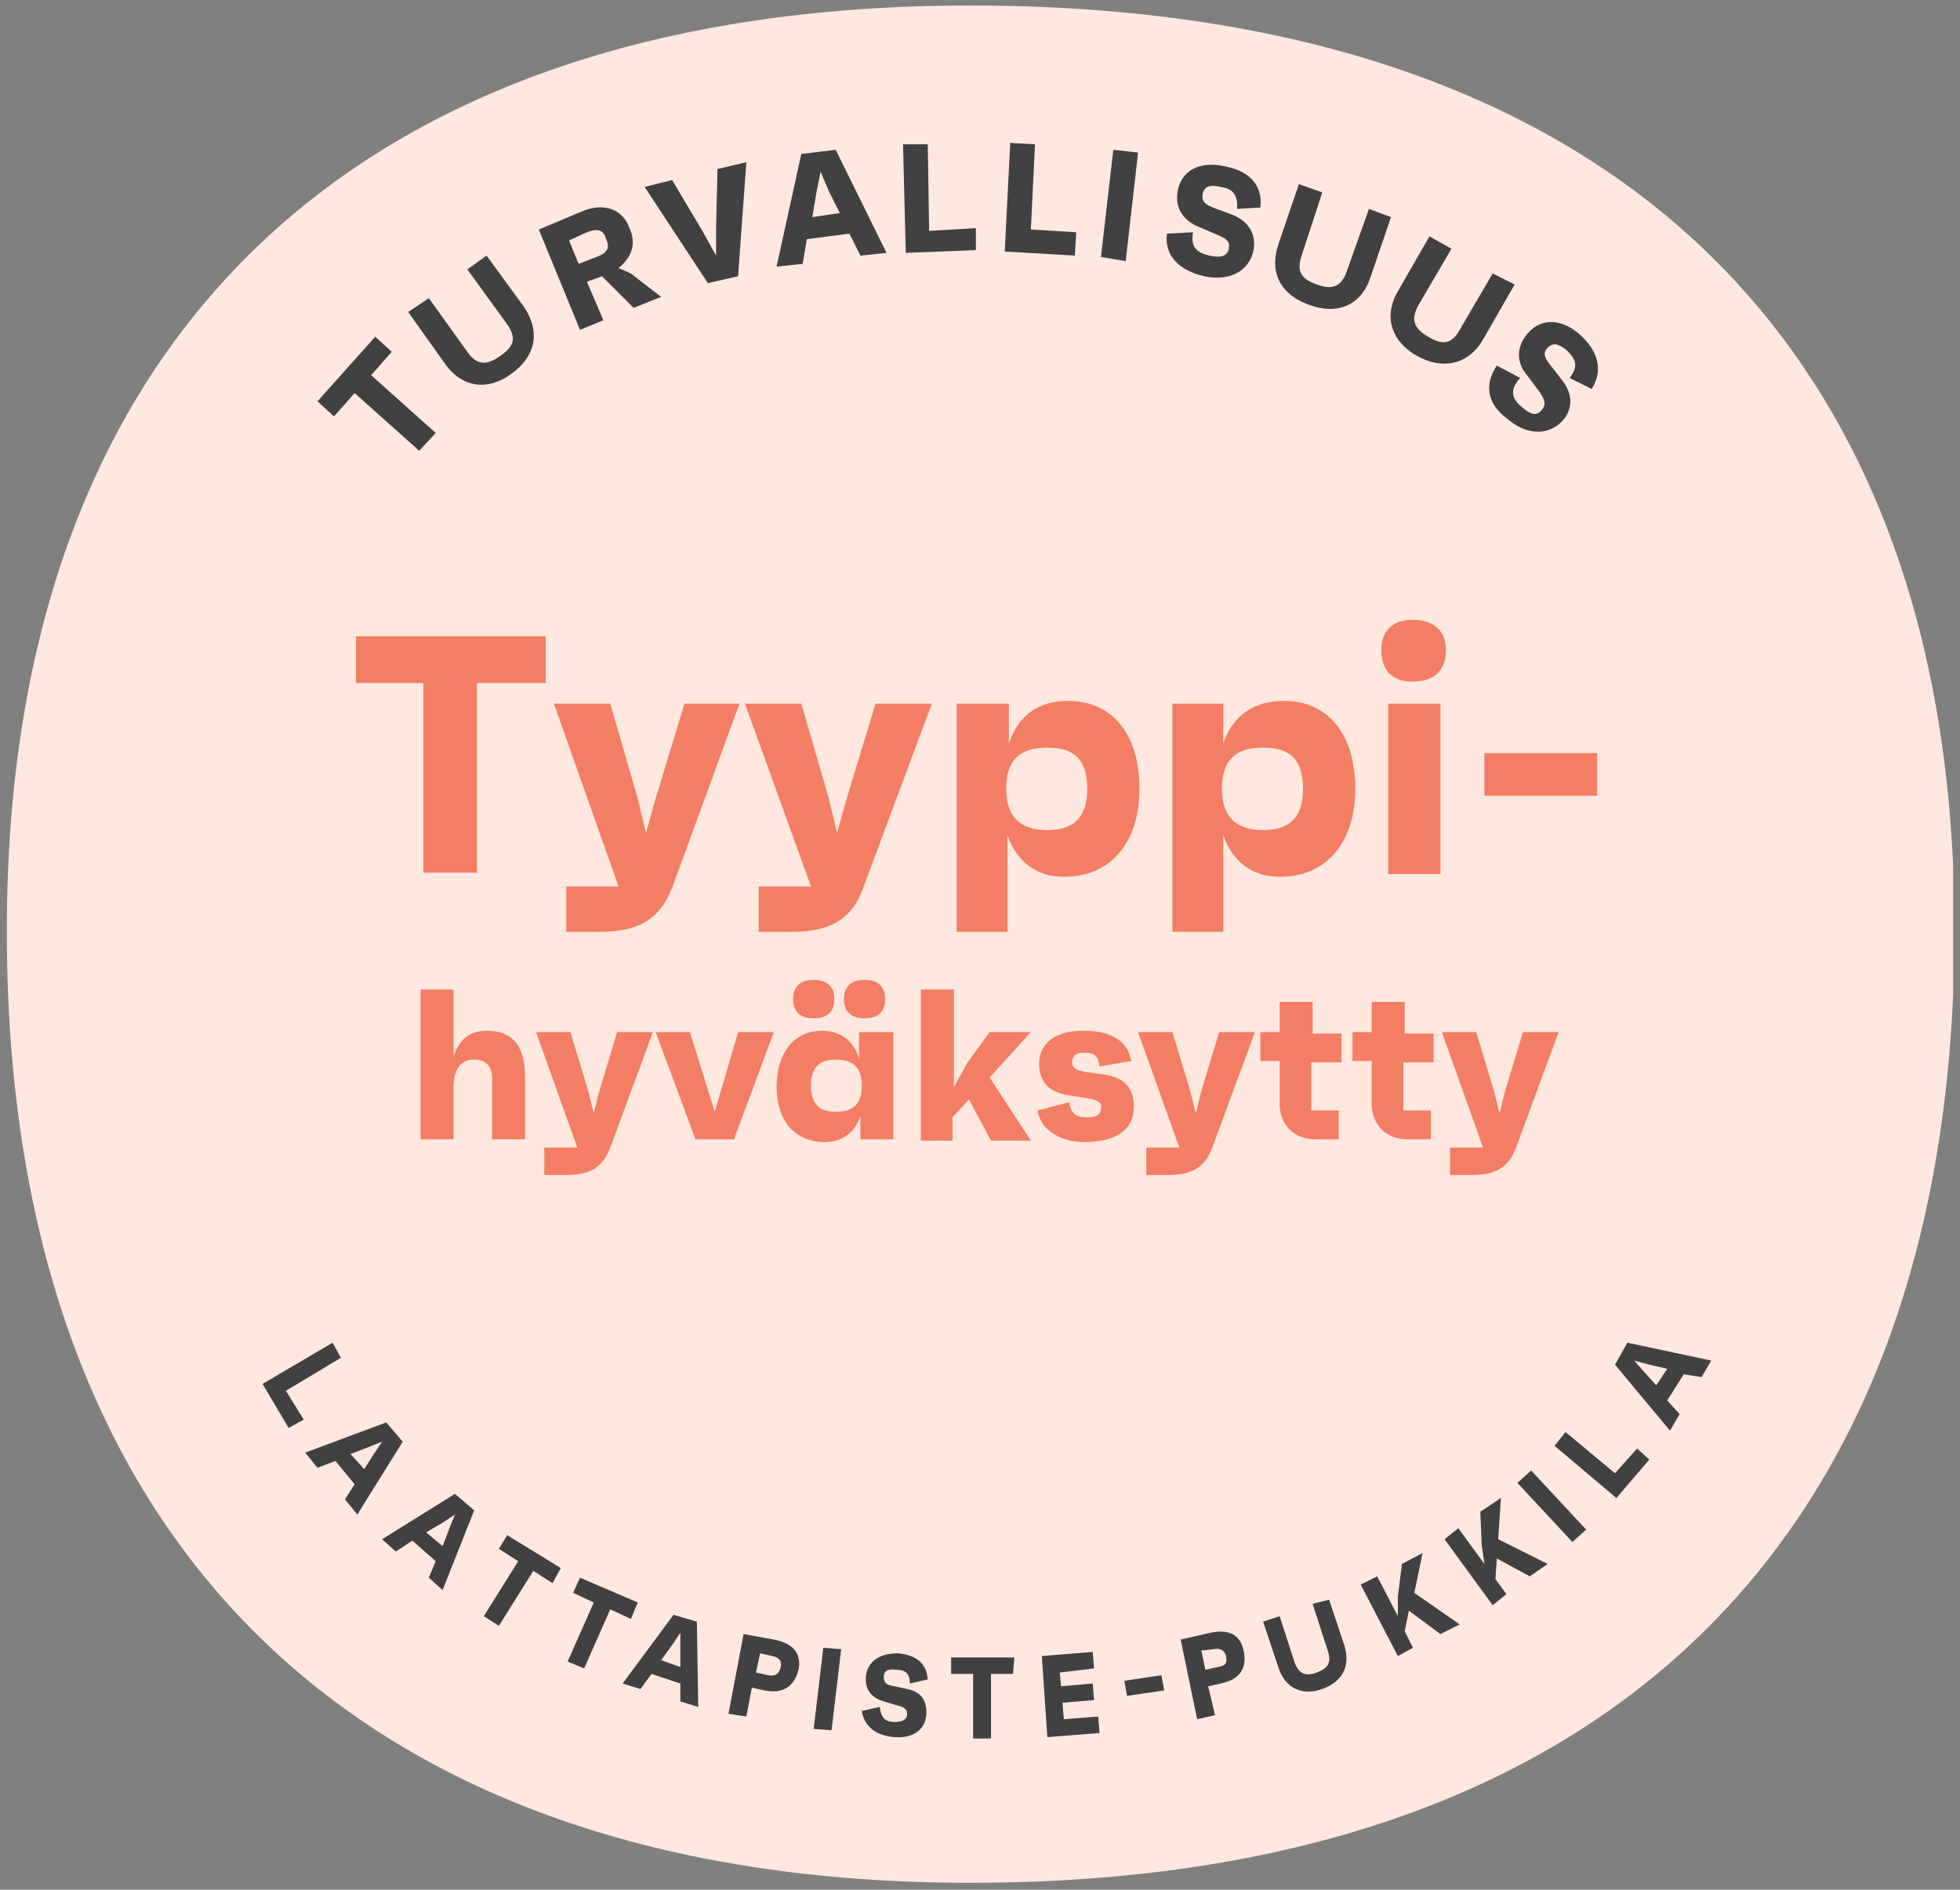 <?xml version="1.0" encoding="utf-8"?>
<!-- Generator: Adobe Illustrator 28.1.0, SVG Export Plug-In . SVG Version: 6.00 Build 0)  -->
<svg version="1.1" id="IKONIT" xmlns="http://www.w3.org/2000/svg" xmlns:xlink="http://www.w3.org/1999/xlink" x="0px" y="0px"
	 viewBox="0 0 14.26 13.75" style="enable-background:new 0 0 14.26 13.75;" xml:space="preserve">
<rect x="0" y="0" width="14.26" height="13.75" fill="#808080" stroke="none"/>
<style type="text/css">
	.st0{clip-path:url(#SVGID_00000160888320053700546460000002555843184697512869_);fill:#FEE8DF;}
	.st1{fill:#414042;}
	.st2{fill:#F47E64;}
	.st3{clip-path:url(#SVGID_00000042716537176683619720000004907308598132697752_);fill:#414042;}
</style>
<g>
	<g>
		<defs>
			<rect id="SVGID_1_" x="0.04" y="0.04" width="14.17" height="13.66"/>
		</defs>
		<clipPath id="SVGID_00000011724856214701503370000011961476407735593103_">
			<use xlink:href="#SVGID_1_"  style="overflow:visible;"/>
		</clipPath>
		<path style="clip-path:url(#SVGID_00000011724856214701503370000011961476407735593103_);fill:#FEE8DF;" d="M7.06,13.7
			c4.6,0,7.16-2.48,7.16-6.94c0-4.31-2.56-6.72-7.16-6.72c-4.46,0-7.01,2.41-7.01,6.72C0.04,11.22,2.6,13.7,7.06,13.7"/>
	</g>
	<g>
		<path class="st1" d="M2.85,2.56L2.7,2.73l0.47,0.42L3.05,3.28L2.58,2.86L2.43,3.03L2.31,2.92l0.42-0.47L2.85,2.56z"/>
	</g>
	<g>
		<path class="st1" d="M3.54,1.86l0.27,0.37C3.94,2.42,3.89,2.6,3.72,2.72C3.56,2.84,3.37,2.83,3.24,2.65L2.97,2.27l0.15-0.1
			l0.28,0.39c0.07,0.1,0.14,0.1,0.24,0.03s0.12-0.13,0.05-0.23L3.4,1.96L3.54,1.86z"/>
	</g>
	<g>
		<path class="st1" d="M4.38,2.01L4.27,2.05l0.12,0.28L4.22,2.4l-0.3-0.73l0.31-0.13c0.16-0.07,0.3-0.02,0.35,0.12
			C4.63,1.77,4.6,1.87,4.5,1.95l0.09,0.04l0.22,0.17L4.61,2.24L4.38,2.01z M4.21,1.92l0.13-0.05c0.08-0.03,0.1-0.07,0.07-0.13
			C4.39,1.67,4.35,1.66,4.27,1.69L4.14,1.75L4.21,1.92z"/>
	</g>
	<g>
		<path class="st1" d="M5.43,1.18L5.37,2.01L5.15,2.06l-0.46-0.7l0.2-0.05l0.22,0.37l0.1,0.18l0-0.2l0.01-0.43L5.43,1.18z"/>
	</g>
	<g>
		<path class="st1" d="M6.18,1.7L5.87,1.74L5.84,1.92L5.65,1.94l0.18-0.82l0.25-0.03l0.37,0.75L6.26,1.86L6.18,1.7z M6.11,1.55
			L6.03,1.39L5.97,1.25L5.94,1.4L5.91,1.58L6.11,1.55z"/>
	</g>
	<g>
		<path class="st1" d="M7.1,1.66l0,0.16L6.59,1.84L6.57,1.05l0.18,0l0.01,0.63L7.1,1.66z"/>
	</g>
	<g>
		<path class="st1" d="M7.83,1.69L7.82,1.86L7.31,1.83l0.04-0.79l0.18,0.01L7.5,1.67L7.83,1.69z"/>
	</g>
	<g>
		<path class="st1" d="M8.1,1.09l0.18,0.02L8.19,1.9L8.01,1.87L8.1,1.09z"/>
	</g>
	<g>
		<path class="st1" d="M8.49,1.7l0.19-0.01C8.66,1.8,8.71,1.84,8.8,1.86c0.09,0.02,0.13,0,0.14-0.05c0.01-0.05-0.01-0.07-0.08-0.1
			L8.72,1.65c-0.1-0.04-0.18-0.13-0.15-0.27C8.6,1.24,8.73,1.17,8.91,1.21c0.16,0.03,0.28,0.12,0.26,0.3L9,1.52
			C9.01,1.4,8.95,1.37,8.88,1.36c-0.08-0.02-0.12,0-0.13,0.05c-0.01,0.06,0.02,0.08,0.1,0.11l0.11,0.04
			c0.13,0.05,0.18,0.15,0.16,0.26C9.09,1.97,8.95,2.05,8.76,2.01C8.59,1.97,8.47,1.87,8.49,1.7z"/>
	</g>
	<g>
		<path class="st1" d="M10.12,1.58L9.97,2.02C9.9,2.23,9.72,2.29,9.53,2.22C9.33,2.15,9.23,2,9.3,1.78l0.15-0.44l0.17,0.06
			L9.47,1.86c-0.04,0.12,0,0.17,0.11,0.21c0.11,0.04,0.18,0.02,0.22-0.1l0.16-0.45L10.12,1.58z"/>
	</g>
	<g>
		<path class="st1" d="M11.02,2.07l-0.23,0.4c-0.11,0.19-0.3,0.22-0.48,0.12c-0.18-0.1-0.25-0.28-0.14-0.47l0.23-0.4l0.16,0.09
			l-0.24,0.41c-0.06,0.11-0.03,0.17,0.07,0.23c0.1,0.06,0.17,0.06,0.23-0.05l0.24-0.41L11.02,2.07z"/>
	</g>
	<g>
		<path class="st1" d="M10.89,2.66l0.17,0.09C10.98,2.84,11,2.9,11.07,2.96c0.07,0.06,0.11,0.07,0.15,0.02
			c0.03-0.04,0.02-0.07-0.02-0.13l-0.09-0.12c-0.07-0.08-0.09-0.2,0.01-0.31c0.1-0.11,0.25-0.1,0.38,0.02
			c0.12,0.11,0.17,0.25,0.08,0.39l-0.16-0.08c0.07-0.09,0.04-0.14-0.02-0.2c-0.06-0.05-0.1-0.06-0.14-0.02
			c-0.04,0.04-0.02,0.08,0.03,0.14l0.07,0.09c0.09,0.11,0.08,0.22,0.01,0.3c-0.1,0.11-0.26,0.11-0.4-0.01
			C10.83,2.95,10.79,2.81,10.89,2.66z"/>
	</g>
	<g>
		<path class="st2" d="M3.97,4.97H3.47v1.38H3.08V4.97H2.59V4.63h1.38V4.97z"/>
		<path class="st2" d="M5.38,5.12L4.89,6.46C4.81,6.66,4.68,6.78,4.37,6.78H4.12V6.45h0.38L4.03,5.12h0.41l0.2,0.69L4.7,6.06
			l0.07-0.25l0.21-0.69H5.38z"/>
		<path class="st2" d="M6.78,5.12L6.28,6.46C6.21,6.66,6.07,6.78,5.77,6.78H5.52V6.45H5.9L5.42,5.12h0.41l0.2,0.69l0.06,0.25
			l0.07-0.25l0.21-0.69H6.78z"/>
		<path class="st2" d="M8.29,5.74c0,0.38-0.2,0.64-0.55,0.64c-0.2,0-0.34-0.11-0.41-0.3v0.7H6.96V5.12h0.38v0.29
			C7.41,5.2,7.56,5.1,7.77,5.1C8.1,5.1,8.29,5.35,8.29,5.74z M7.91,5.74c0-0.21-0.09-0.3-0.29-0.3c-0.21,0-0.3,0.1-0.3,0.3
			c0,0.2,0.1,0.3,0.3,0.3C7.82,6.04,7.91,5.94,7.91,5.74z"/>
		<path class="st2" d="M9.86,5.74c0,0.38-0.2,0.64-0.55,0.64c-0.2,0-0.34-0.11-0.41-0.3v0.7H8.53V5.12H8.9v0.29
			C8.97,5.2,9.13,5.1,9.34,5.1C9.67,5.1,9.86,5.35,9.86,5.74z M9.48,5.74c0-0.21-0.09-0.3-0.29-0.3c-0.21,0-0.3,0.1-0.3,0.3
			c0,0.2,0.1,0.3,0.3,0.3C9.39,6.04,9.48,5.94,9.48,5.74z"/>
		<path class="st2" d="M10.05,4.73c0-0.14,0.08-0.22,0.23-0.22c0.15,0,0.24,0.08,0.24,0.22c0,0.15-0.09,0.23-0.24,0.23
			C10.13,4.96,10.05,4.88,10.05,4.73z M10.1,5.12h0.38v1.24H10.1V5.12z"/>
		<path class="st2" d="M11.62,5.48v0.31H10.8V5.48H11.62z"/>
	</g>
	<g>
		<path class="st2" d="M3.82,7.84v0.45H3.58V7.85c0-0.09-0.04-0.14-0.13-0.14c-0.09,0-0.15,0.06-0.15,0.2v0.38H3.06V7.2H3.3v0.49
			C3.34,7.56,3.42,7.5,3.54,7.5C3.73,7.5,3.82,7.61,3.82,7.84z"/>
		<path class="st2" d="M4.75,7.51L4.44,8.35c-0.05,0.13-0.13,0.2-0.32,0.2H3.96V8.35H4.2l-0.3-0.84h0.25l0.13,0.43L4.32,8.1
			l0.04-0.16l0.13-0.43H4.75z"/>
		<path class="st2" d="M5.63,7.51L5.34,8.29H5.06L4.77,7.51h0.25L5.2,8.09l0.17-0.58H5.63z"/>
		<path class="st2" d="M6.5,7.51v0.78H6.26V8.12C6.22,8.24,6.13,8.31,6,8.31c-0.22,0-0.35-0.16-0.35-0.4c0-0.24,0.12-0.41,0.33-0.41
			c0.13,0,0.23,0.07,0.27,0.2V7.51H6.5z M5.77,7.27c0-0.09,0.05-0.14,0.15-0.14c0.1,0,0.15,0.05,0.15,0.14
			c0,0.09-0.05,0.14-0.15,0.14C5.82,7.41,5.77,7.36,5.77,7.27z M6.27,7.9c0-0.13-0.06-0.19-0.19-0.19c-0.12,0-0.18,0.06-0.18,0.19
			c0,0.13,0.06,0.19,0.18,0.19C6.21,8.09,6.27,8.03,6.27,7.9z M6.14,7.27c0-0.09,0.05-0.14,0.15-0.14c0.1,0,0.15,0.05,0.15,0.14
			c0,0.09-0.05,0.14-0.15,0.14C6.19,7.41,6.14,7.36,6.14,7.27z"/>
		<path class="st2" d="M7.2,7.84l0.3,0.46H7.21L7.05,8L6.93,8.13v0.17H6.7V7.2h0.24v0.71l0.1-0.18L7.2,7.51H7.5L7.2,7.84z"/>
		<path class="st2" d="M7.55,8.08l0.23-0.06c0.01,0.09,0.06,0.11,0.13,0.11c0.07,0,0.1-0.02,0.1-0.07C8.02,8.03,7.99,8,7.9,7.99
			L7.78,7.97C7.63,7.95,7.56,7.87,7.56,7.74c0-0.15,0.12-0.24,0.32-0.24c0.24,0,0.33,0.1,0.35,0.22L8,7.76
			c-0.01-0.08-0.04-0.1-0.11-0.1c-0.06,0-0.09,0.02-0.09,0.07c0,0.03,0.02,0.06,0.1,0.07l0.14,0.02c0.14,0.02,0.21,0.1,0.21,0.23
			c0,0.17-0.13,0.26-0.36,0.26C7.68,8.31,7.56,8.19,7.55,8.08z"/>
		<path class="st2" d="M9.13,7.51L8.82,8.35c-0.05,0.13-0.13,0.2-0.32,0.2H8.34V8.35h0.24l-0.3-0.84h0.25l0.13,0.43L8.7,8.1
			l0.04-0.16l0.13-0.43H9.13z"/>
		<path class="st2" d="M9.54,7.72v0.36h0.2v0.21H9.57c-0.16,0-0.26-0.11-0.26-0.26V7.72H9.17V7.51h0.14V7.29h0.24v0.23h0.21v0.21
			H9.54z"/>
		<path class="st2" d="M10.21,7.72v0.36h0.2v0.21h-0.17c-0.16,0-0.26-0.11-0.26-0.26V7.72H9.84V7.51h0.14V7.29h0.24v0.23h0.21v0.21
			H10.21z"/>
		<path class="st2" d="M11.34,7.51l-0.31,0.84c-0.05,0.13-0.13,0.2-0.32,0.2h-0.16V8.35h0.24l-0.3-0.84h0.25l0.13,0.43l0.04,0.16
			l0.04-0.16l0.13-0.43H11.34z"/>
	</g>
	<g>
		<defs>
			<rect id="SVGID_00000067953414875941088230000013627475138834950028_" x="0.04" y="0.04" width="14.17" height="13.66"/>
		</defs>
		<clipPath id="SVGID_00000127006132483271702670000005738972581145517750_">
			<use xlink:href="#SVGID_00000067953414875941088230000013627475138834950028_"  style="overflow:visible;"/>
		</clipPath>
		<path style="clip-path:url(#SVGID_00000127006132483271702670000005738972581145517750_);fill:#414042;" d="M12.05,10.08
			l-0.09-0.1L11.89,9.9L12,9.93l0.13,0.03L12.05,10.08z M12.38,10.02l0.07-0.12l-0.61-0.13l-0.09,0.16l0.4,0.48l0.07-0.12l-0.09-0.1
			l0.12-0.19L12.38,10.02z M11.75,10.72l-0.36-0.3l-0.08,0.1l0.45,0.38l0.24-0.28l-0.09-0.08L11.75,10.72z M11.44,11.22l0.1-0.09
			l-0.4-0.43l-0.1,0.09L11.44,11.22z M11.13,11.47l0.13-0.09L10.9,11.2l0.02-0.3L10.77,11l0.01,0.24l0.02,0.14l-0.19-0.26l-0.1,0.08
			l0.35,0.48l0.1-0.08l-0.08-0.11l0.01-0.15L11.13,11.47z M10.48,11.89l0.14-0.07l-0.33-0.23l0.06-0.29l-0.15,0.08l-0.03,0.24
			l0,0.14l-0.15-0.29L9.9,11.53l0.27,0.52l0.11-0.06l-0.06-0.12l0.03-0.15L10.48,11.89z M9.55,11.67l0.11,0.34
			c0.03,0.09,0,0.13-0.08,0.16c-0.08,0.03-0.13,0.01-0.16-0.07l-0.11-0.34l-0.12,0.04l0.11,0.33c0.05,0.16,0.18,0.21,0.32,0.16
			c0.14-0.05,0.21-0.16,0.16-0.32l-0.11-0.33L9.55,11.67z M8.86,12.13l-0.09,0.02l-0.03-0.14L8.83,12c0.05-0.01,0.08,0.01,0.09,0.05
			C8.93,12.1,8.92,12.12,8.86,12.13 M8.81,11.88l-0.22,0.05l0.12,0.58l0.13-0.03l-0.05-0.21l0.09-0.02
			c0.15-0.03,0.19-0.12,0.17-0.23C9.03,11.91,8.96,11.85,8.81,11.88 M8.18,12.23l0.02,0.11l0.27-0.04l-0.02-0.11L8.18,12.23z
			 M7.96,12.14l-0.01-0.12l-0.37,0.03l0.04,0.59L8,12.61l-0.01-0.12l-0.25,0.02l-0.01-0.12l0.23-0.02l-0.01-0.12l-0.23,0.02
			l-0.01-0.1L7.96,12.14z M7.38,12.06l-0.46,0l0,0.12l0.16,0l0,0.47l0.13,0l0-0.47l0.16,0L7.38,12.06z M6.51,12.64
			c0.14,0.01,0.23-0.06,0.23-0.18c0-0.09-0.04-0.15-0.14-0.17l-0.09-0.02c-0.06-0.01-0.08-0.02-0.08-0.07
			c0-0.04,0.03-0.06,0.09-0.05c0.06,0,0.1,0.02,0.1,0.1l0.13-0.03c-0.01-0.13-0.1-0.18-0.22-0.19C6.4,12.03,6.31,12.09,6.3,12.2
			c-0.01,0.11,0.06,0.16,0.13,0.18l0.1,0.03c0.05,0.01,0.07,0.03,0.07,0.06c0,0.04-0.03,0.06-0.09,0.06c-0.07,0-0.1-0.03-0.11-0.11
			l-0.13,0.03C6.29,12.57,6.38,12.63,6.51,12.64 M5.92,12.58l0.13,0.01l0.07-0.59l-0.13-0.01L5.92,12.58z M5.59,12.19l-0.09-0.02
			l0.03-0.14l0.09,0.02c0.05,0.01,0.07,0.04,0.06,0.08C5.67,12.18,5.64,12.2,5.59,12.19 M5.63,11.93l-0.22-0.04L5.3,12.47l0.13,0.02
			l0.04-0.21l0.09,0.02c0.15,0.03,0.22-0.04,0.25-0.15C5.83,12.05,5.79,11.96,5.63,11.93 M4.81,12.08l0.08-0.11l0.06-0.09l0,0.11
			l0,0.14L4.81,12.08z M4.95,12.38l0.13,0.04L5.07,11.8L4.9,11.75l-0.37,0.5l0.13,0.04l0.08-0.11l0.21,0.07L4.95,12.38z M4.64,11.66
			l-0.42-0.18l-0.05,0.11l0.15,0.07l-0.19,0.43l0.12,0.05l0.19-0.43l0.15,0.07L4.64,11.66z M4.08,11.41l-0.39-0.24l-0.06,0.1
			l0.14,0.09l-0.25,0.4l0.11,0.07l0.25-0.4l0.14,0.09L4.08,11.41z M3.1,11.15l0.12-0.07l0.09-0.06l-0.04,0.1l-0.05,0.13L3.1,11.15z
			 M3.12,11.48l0.1,0.09l0.23-0.58l-0.14-0.12L2.78,11.2l0.1,0.09L3,11.21l0.17,0.15L3.12,11.48z M2.55,10.58l0.13-0.05l0.1-0.04
			l-0.06,0.09l-0.07,0.11L2.55,10.58z M2.51,10.91l0.09,0.11l0.33-0.53l-0.12-0.14l-0.59,0.22l0.09,0.11l0.13-0.05l0.14,0.17
			L2.51,10.91z M2.08,10.12l0.4-0.24L2.42,9.77l-0.51,0.3l0.19,0.32l0.11-0.06L2.08,10.12z"/>
	</g>
</g>
</svg>
